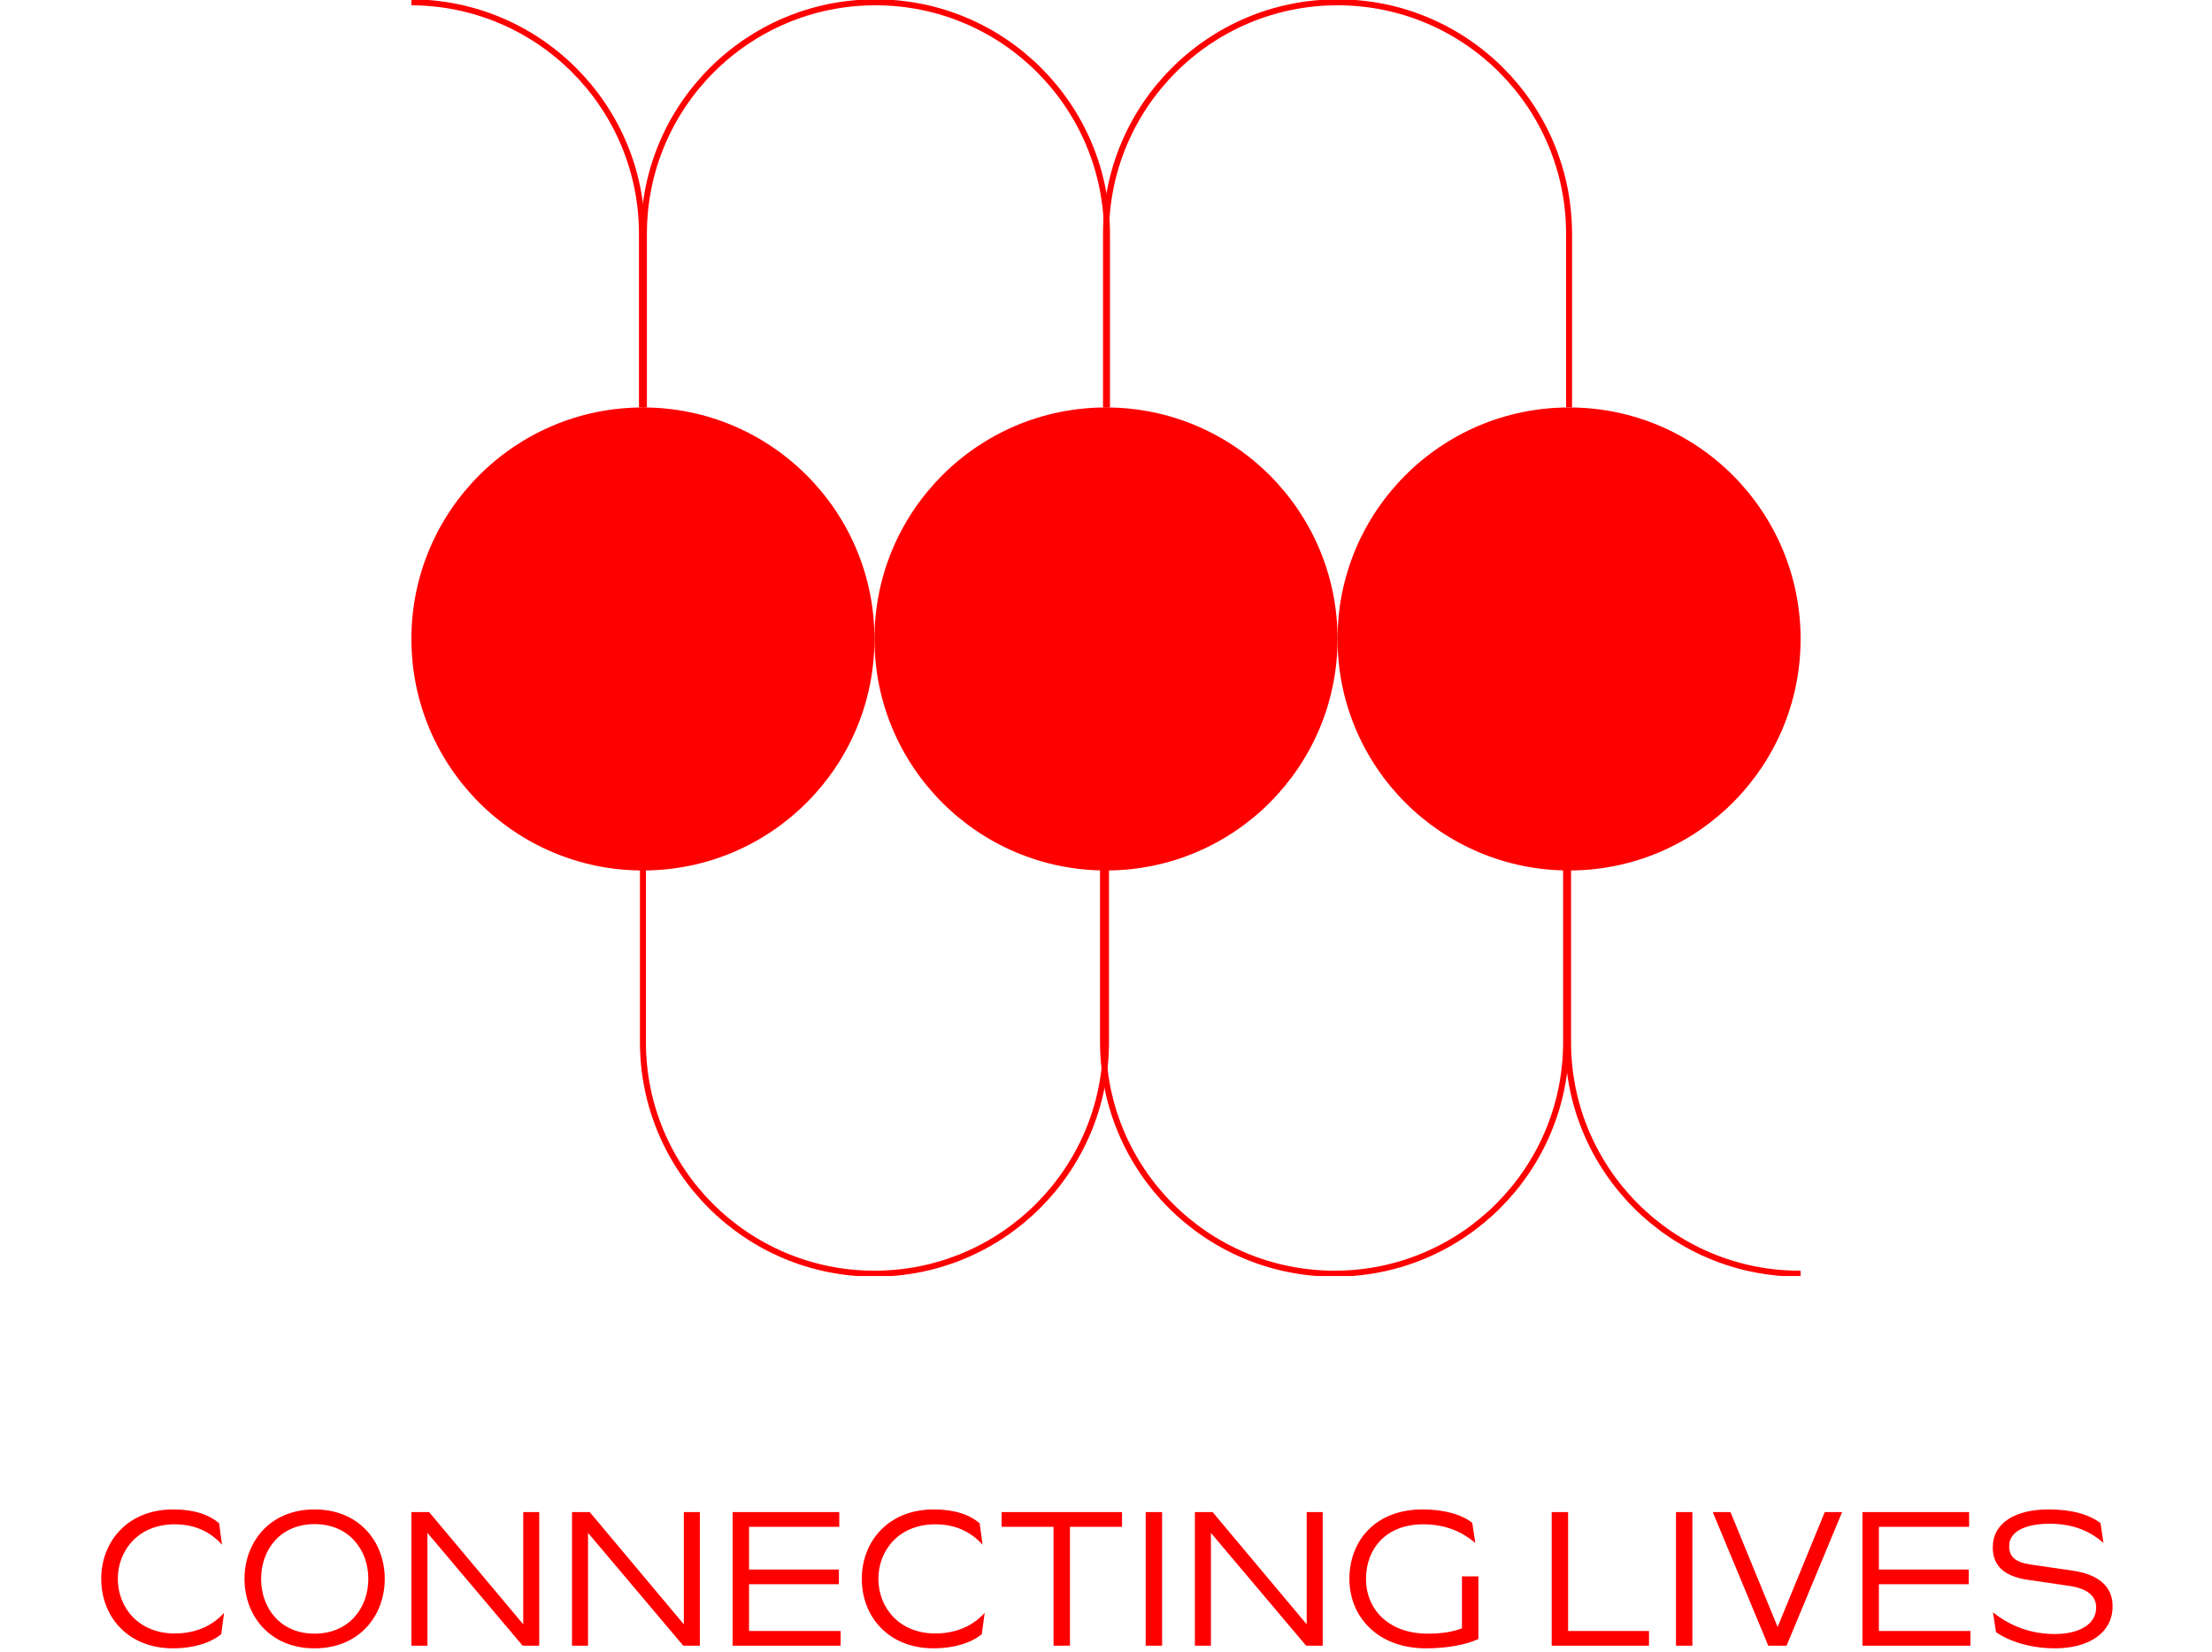 <svg xmlns="http://www.w3.org/2000/svg" width="371" height="277" viewBox="0 0 371 277" fill="none"><g clip-path="url(#clip0_277_73)"><path d="M107.834 145.99C129.281 145.99 146.667 128.607 146.667 107.163C146.667 85.719 129.281 68.336 107.834 68.336C86.386 68.336 69 85.719 69 107.163C69 128.607 86.386 145.99 107.834 145.99Z" fill="#FF0000"></path><path d="M185.5 145.99C206.947 145.99 224.334 128.607 224.334 107.163C224.334 85.719 206.947 68.336 185.5 68.336C164.053 68.336 146.667 85.719 146.667 107.163C146.667 128.607 164.053 145.99 185.5 145.99Z" fill="#FF0000"></path><path d="M107.834 145.664V174.784C107.834 196.225 125.223 213.612 146.667 213.612C168.111 213.612 185.5 196.225 185.5 174.784V145.664" stroke="#FF0000" stroke-miterlimit="10"></path><path d="M263 145.664V174.784C263 196.225 280.39 213.612 301.834 213.612C323.277 213.612 340.667 196.225 340.667 174.784V145.664" stroke="#FF0000" stroke-miterlimit="10"></path><path d="M185 145.664V174.784C185 196.225 202.39 213.612 223.834 213.612C245.277 213.612 262.667 196.225 262.667 174.784V145.664" stroke="#FF0000" stroke-miterlimit="10"></path><path d="M263.167 68.336V39.215C263.167 17.775 245.777 0.388 224.334 0.388C202.89 0.388 185.5 17.775 185.5 39.215V68.336" stroke="#FF0000" stroke-miterlimit="10"></path><path d="M185.667 68.336V39.215C185.667 17.775 168.277 0.388 146.834 0.388C125.39 0.388 108 17.775 108 39.215V68.336" stroke="#FF0000" stroke-miterlimit="10"></path><path d="M107.667 68.336V39.215C107.667 17.775 90.277 0.388 68.834 0.388C47.39 0.388 30 17.775 30 39.215V68.336" stroke="#FF0000" stroke-miterlimit="10"></path><path d="M263.167 145.99C284.614 145.99 302 128.607 302 107.163C302 85.719 284.614 68.336 263.167 68.336C241.72 68.336 224.333 85.719 224.333 107.163C224.333 128.607 241.72 145.99 263.167 145.99Z" fill="#FF0000"></path></g><path d="M16.978 264.8C16.978 258.592 21.362 253.152 29.042 253.152C32.498 253.152 35.026 253.984 36.754 255.488L37.234 259.072C35.25 256.864 32.626 255.648 29.298 255.648C23.186 255.648 19.762 260.032 19.762 264.8C19.762 269.568 23.218 273.952 29.298 273.952C32.722 273.952 35.57 272.736 37.586 270.496L37.106 274.08C35.346 275.52 32.466 276.448 29.042 276.448C21.362 276.448 16.978 271.04 16.978 264.8ZM52.753 276.448C45.201 276.448 41.009 270.912 41.009 264.8C41.009 258.688 45.201 253.152 52.753 253.152C60.337 253.152 64.529 258.688 64.529 264.8C64.529 270.912 60.337 276.448 52.753 276.448ZM52.753 273.984C58.545 273.984 61.777 269.664 61.777 264.8C61.777 259.936 58.545 255.616 52.753 255.616C46.993 255.616 43.793 259.936 43.793 264.8C43.793 269.664 46.993 273.984 52.753 273.984ZM71.69 276H69.002V253.6H71.978L87.754 272.416V253.6H90.442V276H87.658L71.69 257.088V276ZM98.628 276H95.94V253.6H98.916L114.692 272.416V253.6H117.38V276H114.596L98.628 257.088V276ZM140.989 276H122.877V253.6H140.765V256.064H125.629V263.232H140.701V265.696H125.629V273.536H140.989V276ZM144.541 264.8C144.541 258.592 148.925 253.152 156.605 253.152C160.061 253.152 162.589 253.984 164.317 255.488L164.797 259.072C162.813 256.864 160.189 255.648 156.861 255.648C150.749 255.648 147.325 260.032 147.325 264.8C147.325 269.568 150.781 273.952 156.861 273.952C160.285 273.952 163.133 272.736 165.149 270.496L164.669 274.08C162.909 275.52 160.029 276.448 156.605 276.448C148.925 276.448 144.541 271.04 144.541 264.8ZM179.453 276H176.701V256.064H167.997V253.6H188.189V256.064H179.453V276ZM194.91 276H192.158V253.6H194.91V276ZM203.096 276H200.408V253.6H203.384L219.16 272.416V253.6H221.848V276H219.064L203.096 257.088V276ZM245.202 264.384H247.954V274.88C245.874 275.872 242.61 276.448 239.154 276.448C231.058 276.448 226.322 271.136 226.322 264.8C226.322 258.496 230.61 253.152 238.578 253.152C242.226 253.152 245.106 253.984 246.93 255.392L247.442 258.784C245.01 256.704 242.162 255.648 238.706 255.648C232.37 255.648 229.106 259.84 229.106 264.8C229.106 269.92 232.914 273.984 239.442 273.984C241.874 273.984 243.73 273.664 245.202 273.088V264.384ZM276.572 276H260.252V253.6H263.004V273.536H276.572V276ZM283.848 276H281.096V253.6H283.848V276ZM296.578 276L287.266 253.6H290.242L298.146 272.864L306.05 253.6H308.962L299.65 276H296.578ZM330.489 276H312.377V253.6H330.265V256.064H315.129V263.232H330.201V265.696H315.129V273.536H330.489V276ZM334.773 273.728L334.261 270.4C337.173 272.736 340.661 274.048 344.629 274.048C348.725 274.048 351.573 272.416 351.573 269.6C351.573 267.648 350.069 266.432 347.125 265.984L340.149 264.96C336.341 264.416 334.229 262.752 334.229 259.52C334.229 255.424 337.973 253.152 343.605 253.152C347.573 253.152 350.421 254.016 352.309 255.456L352.789 258.784C350.517 256.736 347.605 255.552 343.765 255.552C339.989 255.552 336.981 256.704 336.981 259.296C336.981 261.12 338.037 262.016 340.629 262.4L347.669 263.424C351.989 264.064 354.325 266.08 354.325 269.376C354.325 273.952 350.229 276.448 344.661 276.448C340.565 276.448 336.949 275.264 334.773 273.728Z" fill="#FF0000"></path><defs><clipPath id="clip0_277_73"><rect width="233" height="214" fill="white" transform="translate(69)"></rect></clipPath></defs></svg>